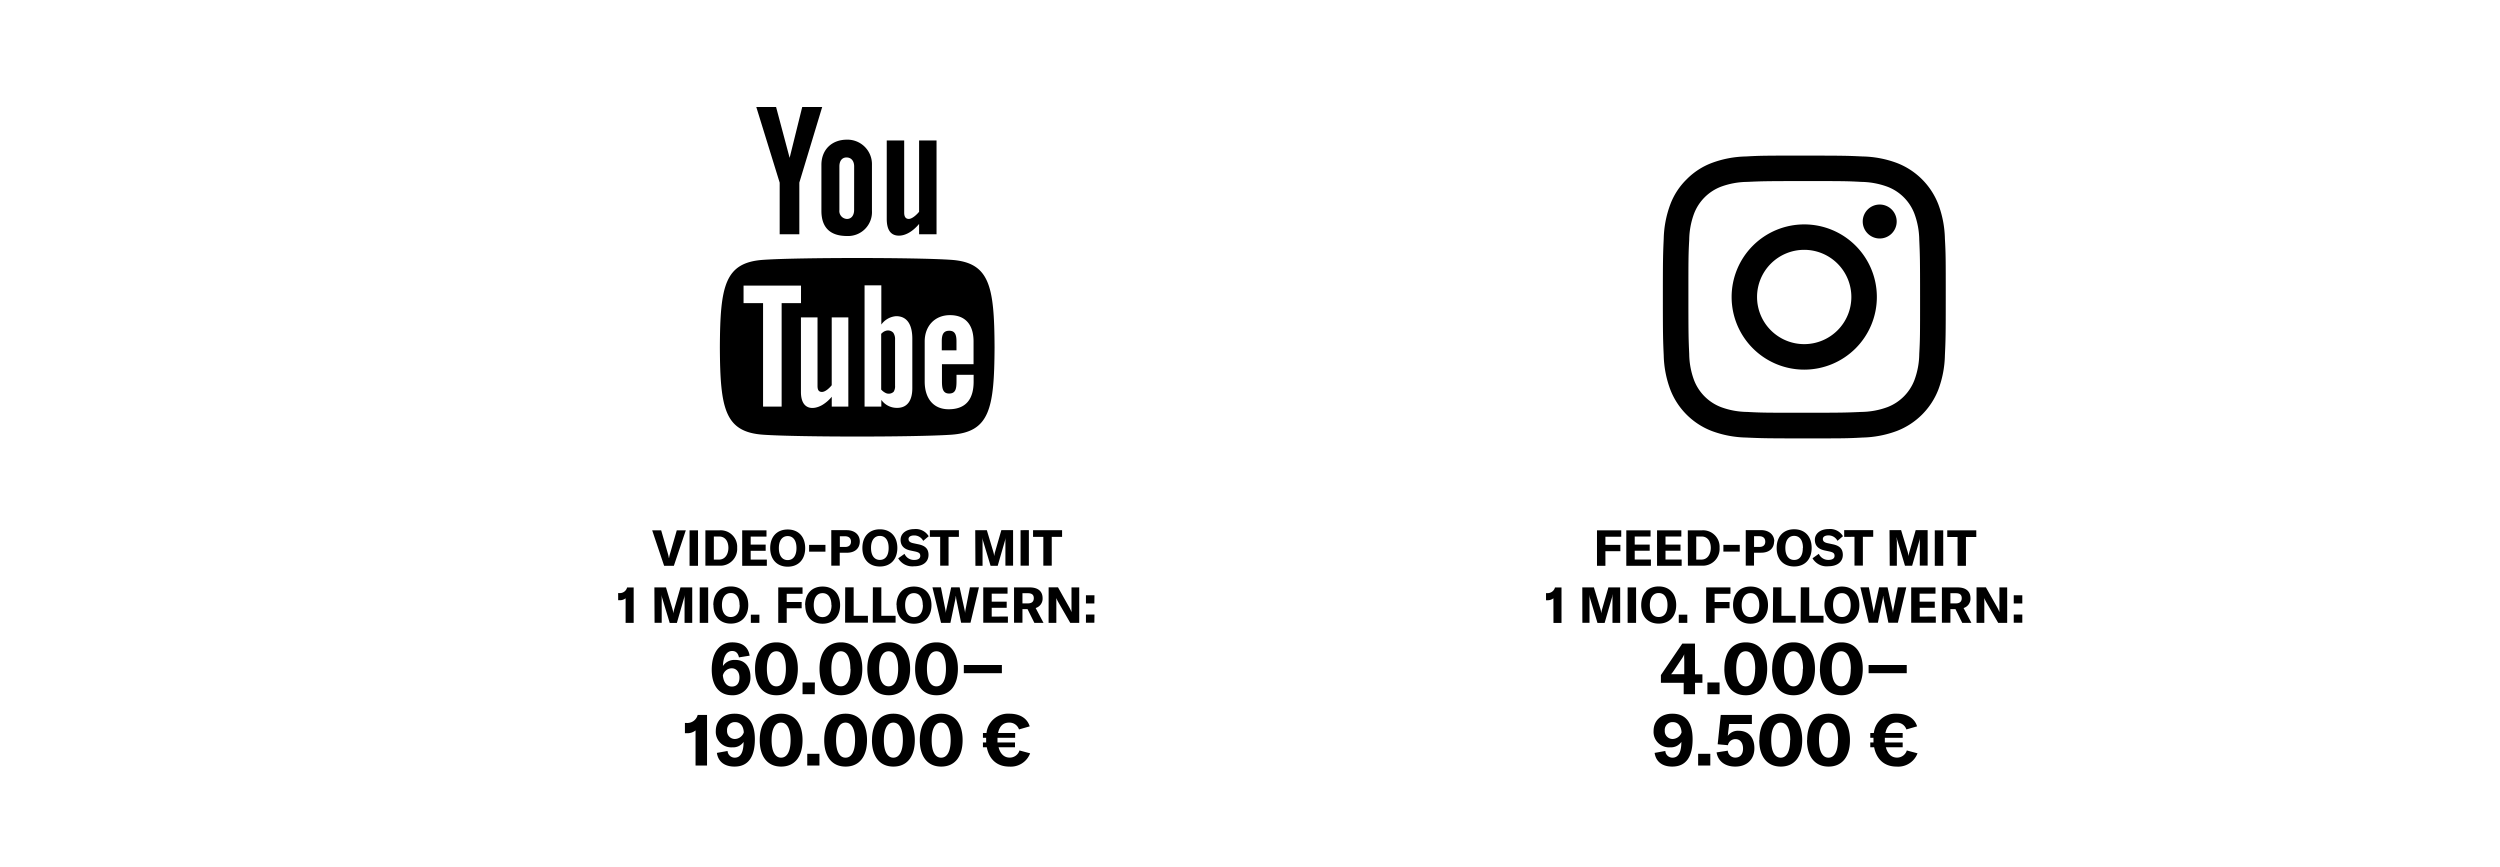<?xml version="1.0"?>
<svg xmlns="http://www.w3.org/2000/svg" id="Ebene_1" data-name="Ebene 1" viewBox="0 0 700 243" width="600" height="208"><title>chart-pamela-reif-5</title><path d="M505.4,43.63c-10.77,0-12.12,0-16.35.24a29,29,0,0,0-9.62,1.84,19.61,19.61,0,0,0-7,4.57,19.35,19.35,0,0,0-4.57,7A29.36,29.36,0,0,0,466,66.93c-.19,4.23-.24,5.58-.24,16.34s.05,12.12.24,16.35a29.24,29.24,0,0,0,1.85,9.62,20.25,20.25,0,0,0,11.59,11.59,29.24,29.24,0,0,0,9.62,1.85c4.23.19,5.58.24,16.35.24s12.12,0,16.34-.24a29.36,29.36,0,0,0,9.63-1.85A20.29,20.29,0,0,0,543,109.24a29,29,0,0,0,1.84-9.62c.2-4.23.24-5.58.24-16.35s0-12.11-.24-16.34A29.13,29.13,0,0,0,543,57.3a20.25,20.25,0,0,0-11.59-11.59,29.13,29.13,0,0,0-9.63-1.84C517.52,43.67,516.16,43.63,505.4,43.63Zm0,7.14c10.58,0,11.84,0,16,.23a22.11,22.11,0,0,1,7.36,1.37,13.06,13.06,0,0,1,7.52,7.52,21.85,21.85,0,0,1,1.37,7.36c.19,4.18.23,5.44.23,16s0,11.84-.23,16a21.73,21.73,0,0,1-1.37,7.36,13.13,13.13,0,0,1-7.52,7.53,21.92,21.92,0,0,1-7.36,1.36c-4.18.19-5.44.23-16,.23s-11.84,0-16-.23a21.8,21.8,0,0,1-7.36-1.36,13.17,13.17,0,0,1-7.53-7.53,21.8,21.8,0,0,1-1.36-7.36c-.19-4.18-.23-5.43-.23-16s0-11.84.23-16a21.92,21.92,0,0,1,1.36-7.36A13.12,13.12,0,0,1,482,52.37,22,22,0,0,1,489.38,51c4.18-.19,5.43-.23,16-.23"/><path d="M505.4,96.49a13.22,13.22,0,1,1,13.21-13.22A13.22,13.22,0,0,1,505.4,96.49m0-33.57a20.36,20.36,0,1,0,20.36,20.35A20.35,20.35,0,0,0,505.4,62.92"/><path d="M526.56,57.35a4.76,4.76,0,1,1-4.76,4.76,4.76,4.76,0,0,1,4.76-4.76"/><path d="M449.65,150.49v2.29h4.19v1.77h-4.19v4.09h-2.36v-9.95h6.8v1.8Zm12.76,6.4v1.75h-6.9v-9.95h6.8v1.75h-4.44v2.25h4.2v1.73h-4.2v2.47Zm8.62,0v1.75h-6.9v-9.95h6.81v1.75H466.5v2.25h4.2v1.73h-4.2v2.47Zm1.72-8.2h4a4.64,4.64,0,0,1,4.91,4.92,4.71,4.71,0,0,1-4.94,5h-3.94Zm3.84,8.21c1.68,0,2.61-1.51,2.61-3.29s-.87-3.18-2.58-3.18h-1.5v6.47Zm10.73-4.13v1.89h-4.59v-1.89Zm9.63-1c0,2-1.39,3.2-3.63,3.2h-2v3.62H489v-9.95h4.42C495.53,148.69,497,149.93,497,151.82Zm-2.48.07c0-.94-.6-1.49-1.67-1.49h-1.47v3h1.47C493.85,153.37,494.47,152.83,494.47,151.89Zm3.2,1.78c0-3.21,1.92-5.22,4.91-5.22s4.9,2,4.9,5.22-1.92,5.21-4.9,5.21S497.67,156.86,497.67,153.67Zm7.37,0c0-2.11-.91-3.37-2.46-3.37s-2.48,1.26-2.48,3.37S501,157,502.58,157,505,155.77,505,153.67Zm2.7,2.9,1.75-1.24a2.87,2.87,0,0,0,2.7,1.71c1,0,1.71-.35,1.71-1.13s-.43-1-1.44-1.24l-1.33-.28c-1.74-.37-2.75-1.31-2.75-3s1.49-3,3.88-3a4.2,4.2,0,0,1,4,2l-1.54,1.3a2.79,2.79,0,0,0-2.56-1.52c-.94,0-1.54.39-1.54,1s.39,1,1.44,1.2l1.44.31c1.77.39,2.72,1.23,2.72,2.94,0,1.89-1.46,3.2-4.06,3.2A4.57,4.57,0,0,1,507.74,156.57Zm17-6h-2.9v8.07h-2.35v-8.07H516.6v-1.88h8.14Zm4.57-1.88h3.25l1.84,6.1a7.67,7.67,0,0,1,.24,1.2h0a8.85,8.85,0,0,1,.26-1.23l1.75-6.07H540v9.95H537.8v-6.78a10.51,10.51,0,0,1,.06-1.12h0a6.07,6.07,0,0,1-.21,1l-2,6.94h-2l-2.08-6.94a4,4,0,0,1-.21-.95h-.05c0,.34.06.72.06,1.11v6.78h-2ZM542,158.64v-9.95h2.37v9.95Zm11.64-8.07h-2.9v8.07h-2.35v-8.07h-2.89v-1.88h8.14Z"/><path d="M435.07,167.75a2.55,2.55,0,0,1-1.7.55H433v-2h.26a2.13,2.13,0,0,0,2.25-1.58h1.83v9.94h-2.25Zm8.1-3.05h3.25l1.84,6.09a6.55,6.55,0,0,1,.23,1.2h0a7.44,7.44,0,0,1,.25-1.23l1.75-6.06h3.3v9.94h-2.16v-6.78a8.41,8.41,0,0,1,.06-1.12h-.05a4.67,4.67,0,0,1-.21,1l-2,6.93h-2l-2.09-6.93a5.5,5.5,0,0,1-.21-1h0c0,.34.06.72.06,1.11v6.78h-2Zm12.71,9.94V164.7h2.37v9.94Zm3.81-5c0-3.21,1.92-5.21,4.9-5.21s4.91,2,4.91,5.21-1.92,5.21-4.91,5.21S459.69,172.86,459.69,169.67Zm7.37,0c0-2.1-.91-3.36-2.47-3.36s-2.48,1.26-2.48,3.36S463,173,464.59,173,467.06,171.77,467.06,169.67Zm5.55,5h-2.39v-2.3h2.39Zm7.66-8.15v2.3h4.19v1.76h-4.19v4.09H477.9V164.7h6.81v1.79Zm5.17,3.18c0-3.21,1.91-5.21,4.9-5.21s4.9,2,4.9,5.21-1.92,5.21-4.9,5.21S485.44,172.86,485.44,169.67Zm7.36,0c0-2.1-.91-3.36-2.46-3.36s-2.48,1.26-2.48,3.36.92,3.36,2.48,3.36S492.8,171.77,492.8,169.67Zm3.88-5H499v8h4v1.92h-6.4Zm7.75,0h2.37v8h4v1.92h-6.41Zm6.63,5c0-3.21,1.91-5.21,4.9-5.21s4.9,2,4.9,5.21-1.92,5.21-4.9,5.21S511.06,172.86,511.06,169.67Zm7.36,0c0-2.1-.91-3.36-2.46-3.36s-2.48,1.26-2.48,3.36S514.4,173,516,173,518.42,171.77,518.42,169.67Zm2.72-5h2.38l1.27,6.45a6.55,6.55,0,0,1,.09.83h0a4.31,4.31,0,0,1,.11-.83l1.4-6.45h2.37l1.41,6.45a4.31,4.31,0,0,1,.11.83h0a5,5,0,0,1,.08-.83l1.27-6.45h2.39l-2.37,9.94h-2.65l-1.37-6.75a5.32,5.32,0,0,1-.07-.73h-.06a5.26,5.26,0,0,1-.08.73l-1.37,6.75H523.5Zm21.15,8.19v1.75h-6.9V164.7h6.81v1.75h-4.45v2.24H542v1.73h-4.21v2.47Zm5.52-2.06h-1.43v3.81H544V164.7h4.37c2.52,0,3.64,1.23,3.64,3.05a2.73,2.73,0,0,1-1.94,2.73l2.2,4.16h-2.57Zm-1.43-1.62h1.53c1.14,0,1.65-.56,1.65-1.46s-.49-1.39-1.65-1.39h-1.53Zm7.33-4.51h2.62l3.2,5.67a11.14,11.14,0,0,1,.6,1.29h0c0-.4,0-.8,0-1.28V164.7h2.17v9.94h-2.52l-3.3-5.73a8.34,8.34,0,0,1-.59-1.22h0c0,.41,0,.83,0,1.32v5.63h-2.17Zm12.83,4.53h-2.4v-2.29h2.4Zm0,5.41h-2.4v-2.3h2.4Z"/><path d="M474.78,191.44v3.2H471.6v-3.2h-6.39v-2.16l6-8.83h3.56v8.63h2.08v2.36Zm-3-8.06h0a6.64,6.64,0,0,1-.8,1.44l-2,3a10,10,0,0,1-.91,1.22h3.69V185C471.72,184.22,471.72,183.88,471.76,183.38Zm9.88,11.26h-3.41v-3.28h3.41Zm1.35-7.12c0-4.68,2.22-7.41,6-7.41s6,2.73,6,7.41-2.22,7.42-6,7.42S483,192.2,483,187.52Zm8.65,0c0-3.2-1-4.91-2.68-4.91s-2.66,1.71-2.66,4.91,1,4.92,2.66,4.92S491.64,190.72,491.64,187.52Zm4.75,0c0-4.68,2.22-7.41,6-7.41s6,2.73,6,7.41-2.22,7.42-6,7.42S496.39,192.2,496.39,187.52Zm8.65,0c0-3.2-1-4.91-2.68-4.91s-2.66,1.71-2.66,4.91,1,4.92,2.66,4.92S505,190.72,505,187.52Zm4.75,0c0-4.68,2.22-7.41,6-7.41s6,2.73,6,7.41-2.22,7.42-6,7.42S509.79,192.2,509.79,187.52Zm8.65,0c0-3.2-1-4.91-2.68-4.91s-2.66,1.71-2.66,4.91,1,4.92,2.66,4.92S518.44,190.72,518.44,187.52Zm15.68-1.06v2.3H523.45v-2.3Z"/><path d="M474.1,207.28c0,4.72-1.7,7.66-5.72,7.66-2.73,0-4.57-1.34-4.93-3.84l3-.54a2,2,0,0,0,2,1.88c1.76,0,2.48-1.66,2.5-4.42a3.53,3.53,0,0,1-3.12,1.52,4.34,4.34,0,0,1-4.67-4.6c0-2.83,2-4.83,5.27-4.83C472.12,200.11,474.1,202.53,474.1,207.28Zm-3.1-1.92c-.08-1.56-.8-2.89-2.46-2.89a2.16,2.16,0,0,0-2.24,2.37,2.19,2.19,0,0,0,2.2,2.36A2.73,2.73,0,0,0,471,205.36Zm8.06,9.28h-3.41v-3.28h3.41Zm1.77-3.68,3.13-.48a2.11,2.11,0,0,0,2.1,1.94c1.38,0,2.18-.94,2.18-2.52s-.78-2.66-2.12-2.66a2.1,2.1,0,0,0-2.12,1.7l-2.87-.26.86-8.23h8.73V203h-6.38l-.38,3.32A3.49,3.49,0,0,1,487,204.9c2.76,0,4.42,1.86,4.42,4.9s-2,5.14-5.36,5.14C483.21,214.94,481.23,213.44,480.83,211Zm12-3.44c0-4.68,2.22-7.41,6-7.41s6,2.73,6,7.41-2.22,7.42-6,7.42S492.79,212.2,492.79,207.52Zm8.65,0c0-3.2-1-4.91-2.68-4.91s-2.66,1.71-2.66,4.91,1,4.92,2.66,4.92S501.44,210.72,501.44,207.52Zm4.74,0c0-4.68,2.22-7.41,6-7.41s6,2.73,6,7.41-2.22,7.42-6,7.42S506.18,212.2,506.18,207.52Zm8.66,0c0-3.2-1-4.91-2.68-4.91s-2.66,1.71-2.66,4.91,1,4.92,2.66,4.92S514.84,210.72,514.84,207.52Zm22.28,3.7a5.79,5.79,0,0,1-5.86,3.72c-3.48,0-5.66-2.1-6.3-5.42h-1.08v-1.34h.9c0-.26,0-.54,0-.82a4.18,4.18,0,0,1,0-.5h-.9v-1.34h1a6.07,6.07,0,0,1,6.44-5.41c2.94,0,5,1.3,5.68,3.55l-3,.86a2.79,2.79,0,0,0-2.78-1.91c-1.66,0-2.7,1-3.1,2.91H533v1.34h-5v.48c0,.3,0,.58,0,.84H533v1.34h-4.72c.48,1.82,1.56,2.9,3.12,2.9a2.84,2.84,0,0,0,2.76-2Z"/><path d="M272.54,102.11h-8.91v4.73c0,1.87.16,3.5,2,3.5s2.08-1.33,2.08-3.5v-1.75h4.8V107c0,4.82-2.08,7.75-7,7.75-4.44,0-6.72-3.24-6.72-7.75V95.73c0-4.35,2.87-7.37,7.08-7.37,4.47,0,6.62,2.84,6.62,7.37v6.38Zm-17.22,6.74c0,3.1-1.16,5.51-4.26,5.51a5.33,5.33,0,0,1-4.43-2.24V114h-4.7v-34h4.7V91a5.61,5.61,0,0,1,4.15-2.35c3.41,0,4.54,2.89,4.54,6.28v13.9ZM237.38,114h-4.65v-2.76a10.19,10.19,0,0,1-2.69,2.33c-2.51,1.44-5.95,1.4-5.95-3.68V89h4.65V108.2c0,1,.25,1.69,1.24,1.69s2.18-1.17,2.74-1.88V89h4.66V114Zm-18.66,0h-5.25V85H208V80.08h16.11V85h-5.43v29Zm47.46-41.15c-10-.68-42.61-.68-52.62,0-10.84.74-12.12,7.29-12.2,24.52.08,17.2,1.35,23.78,12.2,24.52,10,.68,42.59.68,52.62,0,10.84-.74,12.12-7.29,12.2-24.52-.08-17.2-1.35-23.78-12.2-24.52m-18.59,20a3.55,3.55,0,0,0-1,.76v15.62a4.18,4.18,0,0,0,1.11.88,2,2,0,0,0,2.38-.26,2.88,2.88,0,0,0,.4-1.73V95.24a3.18,3.18,0,0,0-.49-1.93,2,2,0,0,0-2.44-.41m18.11-.16c-1.72,0-2.08,1.22-2.08,2.94v2.54h4.12V95.68c0-1.7-.36-2.94-2-2.94m-8.48-53.36v20c-.6.75-1.92,2-2.88,2s-1.3-.72-1.3-1.77V39.38h-4.89v22c0,2.6.8,4.69,3.42,4.69,1.48,0,3.53-.77,5.65-3.28v2.9h4.89V39.38ZM239,58.9c0,1.43-.73,2.49-2,2.49a2.22,2.22,0,0,1-2.13-2.49V46.66c0-1.44.66-2.51,2-2.51s2.14,1,2.14,2.51Zm-2-19.74c-4.31,0-7.17,2.85-7.17,7.06v12.9c0,4.64,2.42,7.05,7.17,7.05a6.7,6.7,0,0,0,7-7.05V46.22a6.87,6.87,0,0,0-7-7.06M211.57,30h5.55l3.8,14.26L224.45,30h5.6l-6.41,21.2V65.69h-5.51V51.22Z"/><path d="M182.38,148.69h2.52l1.85,6.42a8.91,8.91,0,0,1,.31,1.37h.05a9.13,9.13,0,0,1,.32-1.37l1.85-6.42h2.53l-3.35,9.95h-2.73Zm10.48,9.95v-9.95h2.37v9.95Zm4.44-9.95h4a4.64,4.64,0,0,1,4.91,4.92,4.71,4.71,0,0,1-4.94,5H197.3Zm3.84,8.21c1.68,0,2.61-1.51,2.61-3.29s-.87-3.18-2.58-3.18h-1.5v6.47Zm13.39,0v1.75h-6.91v-9.95h6.81v1.75H210v2.25h4.2v1.73H210v2.47Zm.94-3.22c0-3.21,1.92-5.22,4.91-5.22s4.9,2,4.9,5.22-1.92,5.21-4.9,5.21S215.47,156.86,215.47,153.67Zm7.37,0c0-2.11-.91-3.37-2.46-3.37s-2.48,1.26-2.48,3.37.92,3.36,2.48,3.36S222.84,155.77,222.84,153.67Zm8.12-.9v1.89h-4.58v-1.89Zm9.63-1c0,2-1.38,3.2-3.62,3.2h-2v3.62h-2.37v-9.95H237C239.18,148.69,240.59,149.93,240.59,151.82Zm-2.47.07c0-.94-.61-1.49-1.67-1.49H235v3h1.47C237.5,153.37,238.12,152.83,238.12,151.89Zm3.2,1.78c0-3.21,1.92-5.22,4.9-5.22s4.9,2,4.9,5.22-1.92,5.21-4.9,5.21S241.32,156.86,241.32,153.67Zm7.36,0c0-2.11-.91-3.37-2.46-3.37s-2.48,1.26-2.48,3.37.92,3.36,2.48,3.36S248.68,155.77,248.68,153.67Zm2.7,2.9,1.75-1.24a2.88,2.88,0,0,0,2.71,1.71c1,0,1.71-.35,1.71-1.13s-.44-1-1.45-1.24l-1.33-.28c-1.73-.37-2.74-1.31-2.74-3s1.48-3,3.88-3a4.21,4.21,0,0,1,4,2l-1.54,1.3a2.81,2.81,0,0,0-2.57-1.52c-.94,0-1.54.39-1.54,1s.39,1,1.44,1.2l1.45.31c1.76.39,2.71,1.23,2.71,2.94,0,1.89-1.45,3.2-4.06,3.2A4.58,4.58,0,0,1,251.38,156.57Zm17-6h-2.9v8.07h-2.35v-8.07h-2.89v-1.88h8.14Zm4.58-1.88h3.25l1.83,6.1a6.67,6.67,0,0,1,.24,1.2h0a7.44,7.44,0,0,1,.25-1.23l1.75-6.07h3.29v9.95h-2.15v-6.78a10.49,10.49,0,0,1,.05-1.12h0a6.07,6.07,0,0,1-.21,1l-2,6.94h-2l-2.09-6.94a4.49,4.49,0,0,1-.21-.95h0c0,.34.05.72.05,1.11v6.78h-2Zm12.71,9.95v-9.95H288v9.95Zm11.64-8.07h-2.9v8.07h-2.36v-8.07h-2.88v-1.88h8.14Z"/><path d="M174.93,167.75a2.54,2.54,0,0,1-1.69.54h-.4v-2h.27a2.11,2.11,0,0,0,2.24-1.58h1.84v9.94h-2.26ZM183,164.7h3.25l1.83,6.09a6.67,6.67,0,0,1,.24,1.2h0a7.44,7.44,0,0,1,.25-1.23l1.75-6.06h3.29v9.94h-2.15v-6.78a10.49,10.49,0,0,1,.05-1.12h0a6.45,6.45,0,0,1-.21,1l-2,6.93h-2l-2.09-6.93a4.72,4.72,0,0,1-.21-1h0c0,.34.05.72.05,1.11v6.78h-2Zm12.71,9.94V164.7h2.37v9.94Zm3.81-5c0-3.21,1.92-5.21,4.9-5.21s4.9,2,4.9,5.21-1.92,5.21-4.9,5.21S199.56,172.86,199.56,169.67Zm7.36,0c0-2.1-.91-3.36-2.46-3.36s-2.48,1.26-2.48,3.36.92,3.36,2.48,3.36S206.92,171.77,206.92,169.67Zm5.56,5h-2.4v-2.3h2.4Zm7.66-8.15v2.3h4.19v1.76h-4.19v4.09h-2.37V164.7h6.81v1.79Zm5.16,3.18c0-3.21,1.92-5.21,4.9-5.21s4.91,2,4.91,5.21-1.92,5.21-4.91,5.21S225.3,172.86,225.3,169.67Zm7.37,0c0-2.1-.91-3.36-2.47-3.36s-2.48,1.26-2.48,3.36.93,3.36,2.48,3.36S232.67,171.77,232.67,169.67Zm3.87-5h2.37v8h4v1.92h-6.4Zm7.76,0h2.37v8h4v1.92h-6.4Zm6.62,5c0-3.21,1.92-5.21,4.9-5.21s4.91,2,4.91,5.21-1.92,5.21-4.91,5.21S250.92,172.86,250.92,169.67Zm7.37,0c0-2.1-.91-3.36-2.47-3.36s-2.48,1.26-2.48,3.36.93,3.36,2.48,3.36S258.29,171.77,258.29,169.67Zm2.71-5h2.38l1.28,6.45a6.44,6.44,0,0,1,.08.83h0a5.27,5.27,0,0,1,.11-.83l1.41-6.45h2.36l1.42,6.45a4.31,4.31,0,0,1,.11.83h0a6.55,6.55,0,0,1,.09-.83l1.27-6.45H274l-2.37,9.94H269l-1.38-6.75c0-.23-.05-.46-.07-.73h-.05a5.2,5.2,0,0,1-.09.73L266,174.64h-2.63Zm21.16,8.19v1.75h-6.91V164.7h6.81v1.75h-4.44v2.24h4.2v1.73h-4.2v2.47Zm5.51-2.06h-1.43v3.81h-2.36V164.7h4.37c2.52,0,3.64,1.23,3.64,3.05a2.74,2.74,0,0,1-1.95,2.73l2.2,4.16h-2.56Zm-1.43-1.62h1.53c1.15,0,1.65-.56,1.65-1.46s-.49-1.39-1.65-1.39h-1.53Zm7.34-4.51h2.62l3.19,5.67a8.57,8.57,0,0,1,.6,1.29h0c0-.4,0-.8,0-1.28V164.7h2.17v9.94h-2.52l-3.31-5.73a9.51,9.51,0,0,1-.59-1.22h0c0,.41,0,.83,0,1.32v5.63h-2.17Zm12.82,4.53H304v-2.29h2.39Zm0,5.41H304v-2.3h2.39Z"/><path d="M209.93,189.82a4.91,4.91,0,0,1-5.13,5.12c-3.6,0-5.72-2.62-5.72-7.18,0-4.78,2.18-7.65,5.76-7.65,2.81,0,4.47,1.28,4.87,3.73l-3,.48c-.24-1.18-.87-1.79-1.89-1.79-1.58,0-2.52,1.55-2.6,4.21a3.83,3.83,0,0,1,3.46-1.7C208.29,185,209.93,186.88,209.93,189.82Zm-3.08.14c0-1.54-.86-2.58-2.17-2.58a2.62,2.62,0,0,0-2.48,2c.18,1.94,1.12,3.12,2.52,3.12S206.85,191.54,206.85,190Zm4.37-2.44c0-4.68,2.22-7.41,6-7.41s6,2.73,6,7.41-2.22,7.42-6,7.42S211.22,192.2,211.22,187.52Zm8.65,0c0-3.2-1-4.91-2.67-4.91s-2.66,1.71-2.66,4.91,1,4.92,2.66,4.92S219.87,190.72,219.87,187.52Zm8.09,7.12h-3.42v-3.28H228Zm1.34-7.12c0-4.68,2.22-7.41,6-7.41s6,2.73,6,7.41-2.22,7.42-6,7.42S229.3,192.2,229.3,187.52Zm8.65,0c0-3.2-1-4.91-2.67-4.91s-2.66,1.71-2.66,4.91,1,4.92,2.66,4.92S238,190.72,238,187.52Zm4.75,0c0-4.68,2.22-7.41,6-7.41s6,2.73,6,7.41-2.22,7.42-6,7.42S242.7,192.2,242.7,187.52Zm8.65,0c0-3.2-1-4.91-2.67-4.91s-2.66,1.71-2.66,4.91,1,4.92,2.66,4.92S251.35,190.72,251.35,187.52Zm4.75,0c0-4.68,2.22-7.41,6-7.41s6,2.73,6,7.41-2.22,7.42-6,7.42S256.1,192.2,256.1,187.52Zm8.65,0c0-3.2-1-4.91-2.67-4.91s-2.66,1.71-2.66,4.91,1,4.92,2.66,4.92S264.75,190.72,264.75,187.52Zm15.68-1.06v2.3H269.76v-2.3Z"/><path d="M194.54,204.8a3.59,3.59,0,0,1-2.42.78h-.56V202.7h.38a3,3,0,0,0,3.2-2.25h2.62v14.19h-3.22Zm16.63,2.48c0,4.72-1.7,7.66-5.71,7.66-2.74,0-4.58-1.34-4.94-3.84l3-.54a2,2,0,0,0,2,1.88c1.75,0,2.47-1.66,2.49-4.42a3.51,3.51,0,0,1-3.11,1.52,4.35,4.35,0,0,1-4.68-4.6c0-2.83,2-4.83,5.28-4.83C209.19,200.11,211.17,202.53,211.17,207.28Zm-3.1-1.92c-.08-1.56-.8-2.89-2.45-2.89a2.16,2.16,0,0,0-2.24,2.37,2.19,2.19,0,0,0,2.2,2.36A2.72,2.72,0,0,0,208.07,205.36Zm4.47,2.16c0-4.68,2.22-7.41,6-7.41s6,2.73,6,7.41-2.22,7.42-6,7.42S212.54,212.2,212.54,207.52Zm8.65,0c0-3.2-1-4.91-2.67-4.91s-2.66,1.71-2.66,4.91,1,4.92,2.66,4.92S221.19,210.72,221.19,207.52Zm8.09,7.12h-3.42v-3.28h3.42Zm1.34-7.12c0-4.68,2.22-7.41,6-7.41s6,2.73,6,7.41-2.22,7.42-6,7.42S230.62,212.2,230.62,207.52Zm8.65,0c0-3.2-1-4.91-2.67-4.91s-2.66,1.71-2.66,4.91,1,4.92,2.66,4.92S239.27,210.72,239.27,207.52Zm4.75,0c0-4.68,2.22-7.41,6-7.41s6,2.73,6,7.41-2.22,7.42-6,7.42S244,212.2,244,207.52Zm8.65,0c0-3.2-1-4.91-2.67-4.91s-2.66,1.71-2.66,4.91,1,4.92,2.66,4.92S252.67,210.72,252.67,207.52Zm4.75,0c0-4.68,2.22-7.41,6-7.41s6,2.73,6,7.41-2.22,7.42-6,7.42S257.42,212.2,257.42,207.52Zm8.65,0c0-3.2-1-4.91-2.68-4.91s-2.65,1.71-2.65,4.91.95,4.92,2.65,4.92S266.07,210.72,266.07,207.52Zm22.28,3.7a5.79,5.79,0,0,1-5.86,3.72c-3.47,0-5.65-2.1-6.29-5.42h-1.08v-1.34h.9c0-.26,0-.54,0-.82a4.18,4.18,0,0,1,0-.5h-.9v-1.34h1a6.07,6.07,0,0,1,6.43-5.41c2.94,0,5,1.3,5.68,3.55l-3,.86a2.79,2.79,0,0,0-2.78-1.91c-1.66,0-2.69,1-3.09,2.91h4.79v1.34h-4.95v.48c0,.3,0,.58,0,.84h4.91v1.34H279.5c.47,1.82,1.55,2.9,3.11,2.9a2.84,2.84,0,0,0,2.76-2Z"/></svg>
